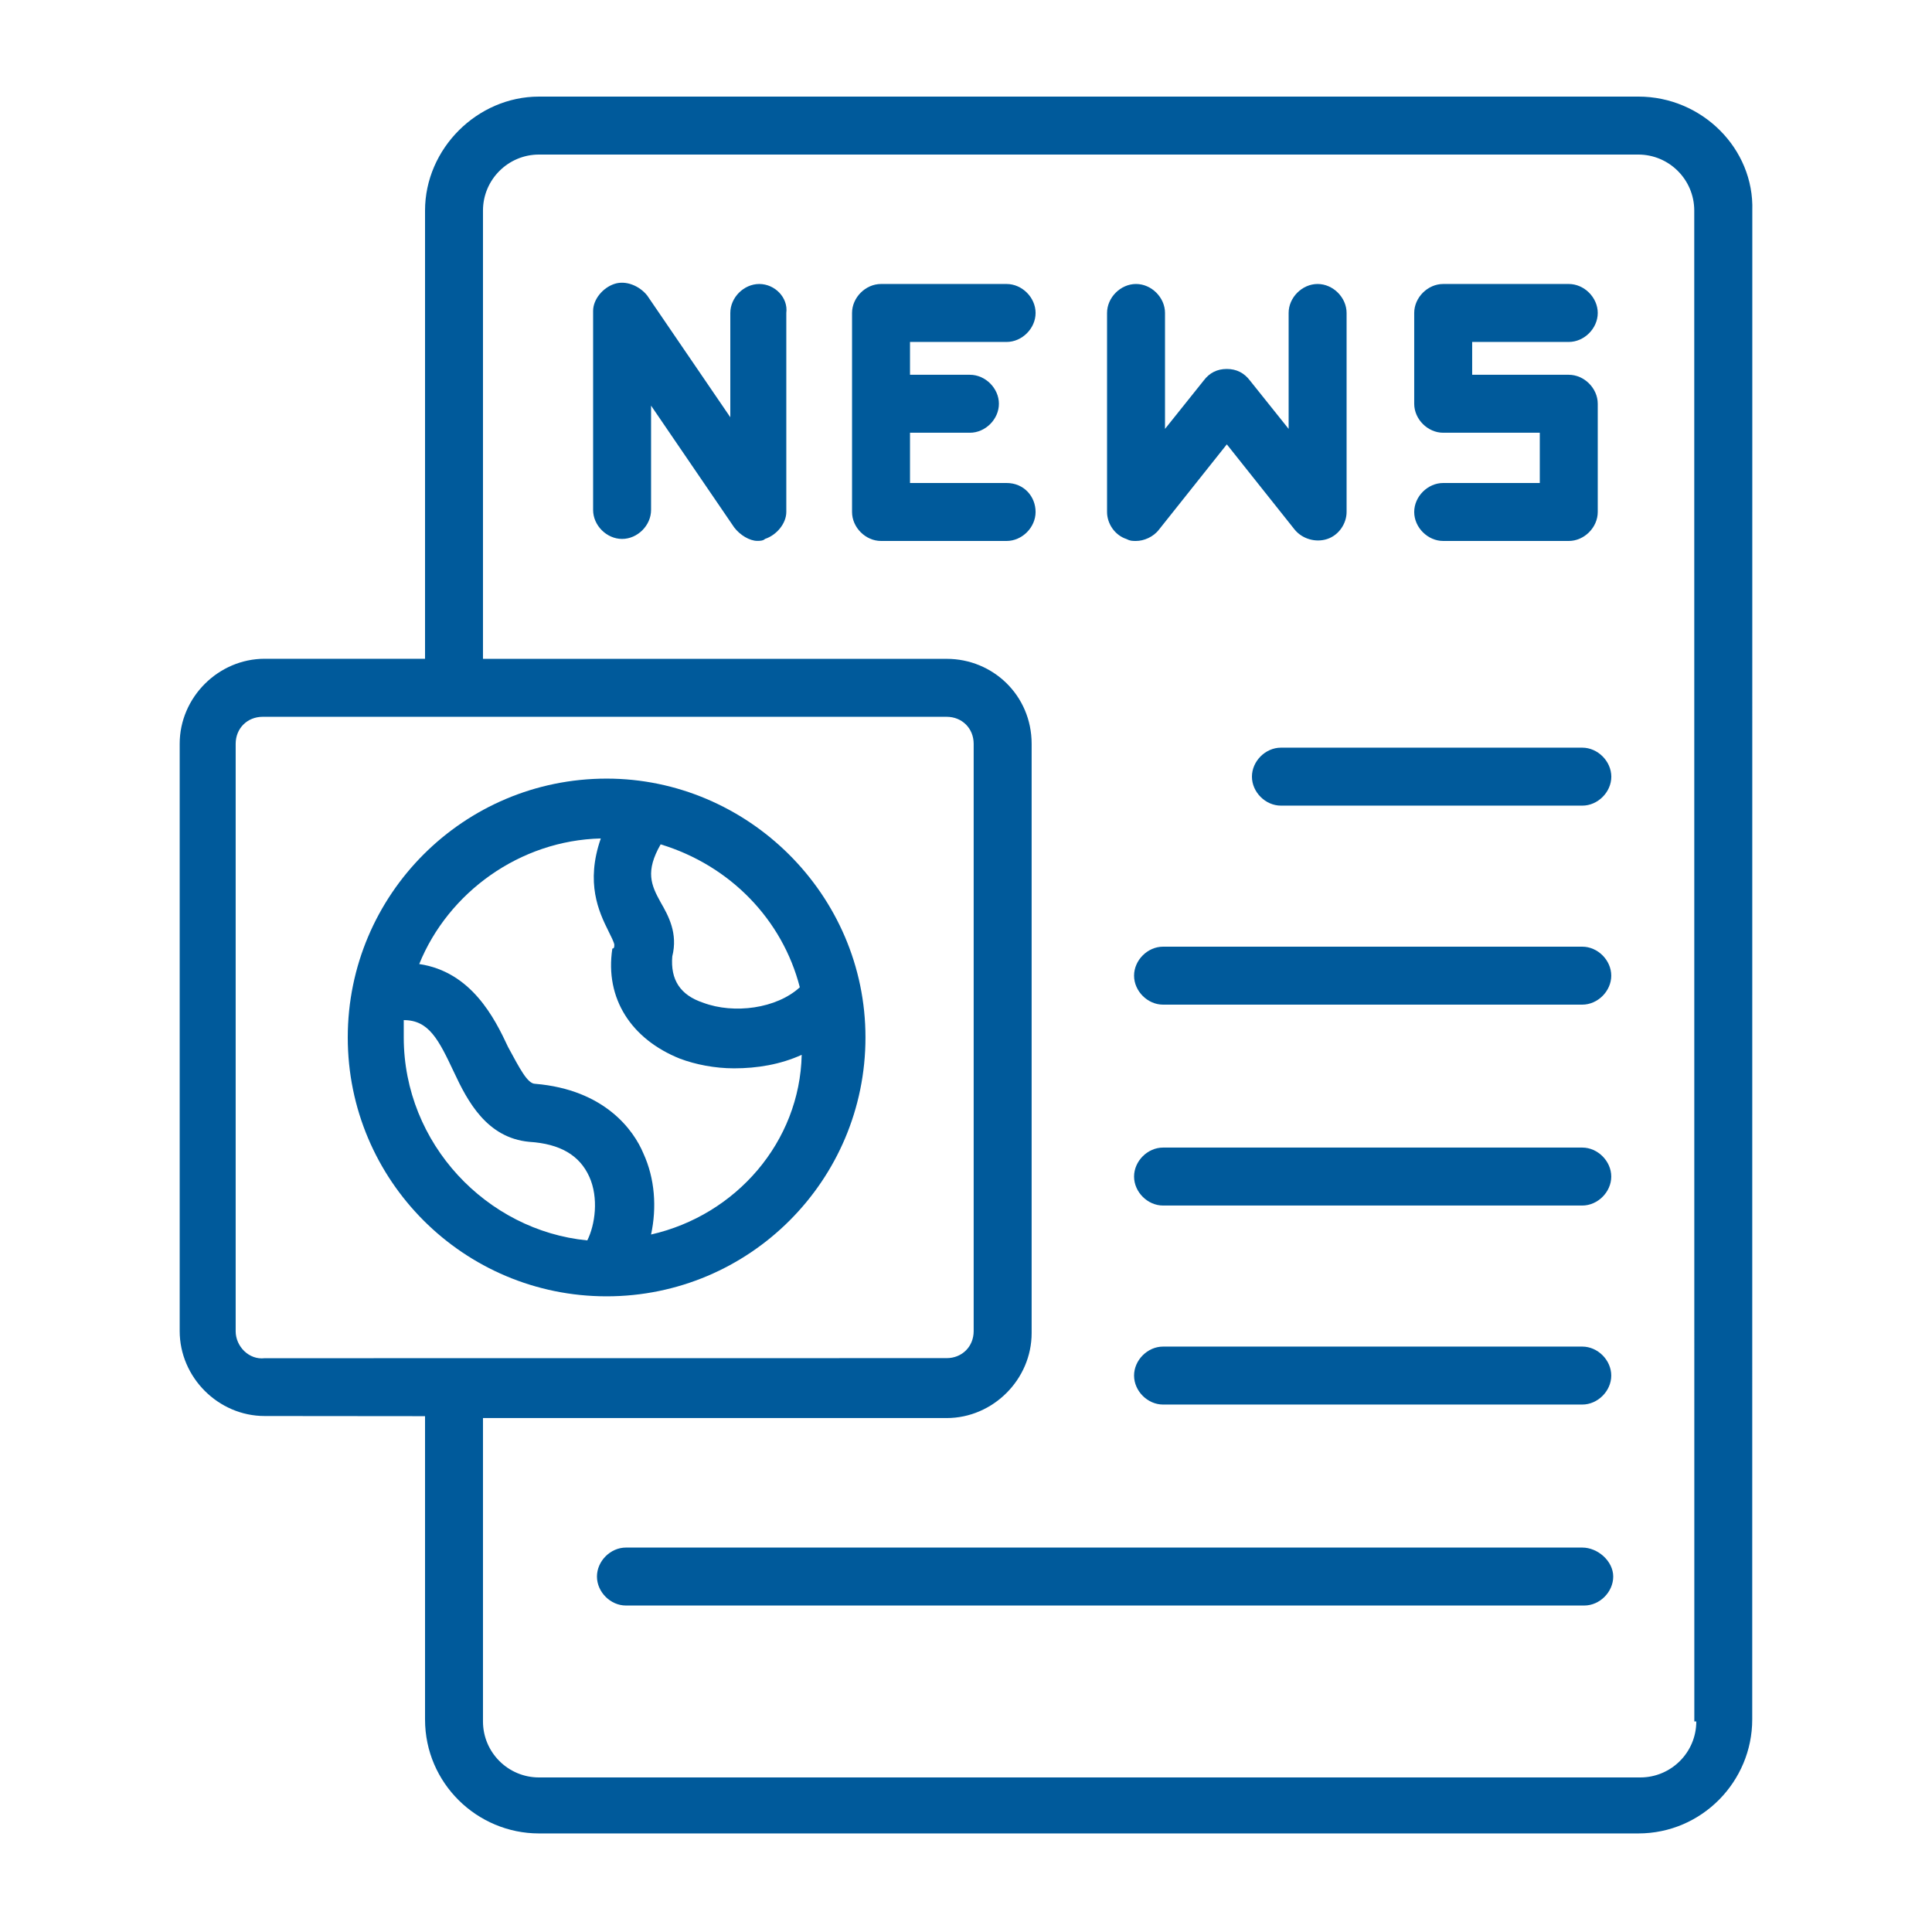 <?xml version="1.0" encoding="UTF-8"?>
<svg xmlns="http://www.w3.org/2000/svg" width="1200pt" height="1200pt" version="1.1" viewBox="0 0 1200 1200">
  <path d="m982.78 464.39h-187.18c-9.609 0-18 8.391-18 18s8.391 18 18 18h187.22c9.609 0 18-8.391 18-18-0.047-9.609-8.438-18-18.047-18z" fill="#005a9b"></path>
  <path d="m982.78 588h-260.39c-9.609 0-18 8.391-18 18s8.391 18 18 18h260.39c9.609 0 18-8.391 18-18s-8.391-18-18-18z" fill="#005a9b"></path>
  <path d="m982.78 712.78h-260.39c-9.609 0-18 8.391-18 18s8.391 18 18 18h260.39c9.609 0 18-8.391 18-18 0-9.562-8.391-18-18-18z" fill="#005a9b"></path>
  <path d="m982.78 836.39h-260.39c-9.609 0-18 8.391-18 18s8.391 18 18 18h260.39c9.609 0 18-8.391 18-18s-8.391-18-18-18z" fill="#005a9b"></path>
  <path d="m1017.6 60h-682.82c-38.391 0-70.781 32.391-70.781 70.781v278.39h-99.609c-28.781 0-52.781 24-52.781 52.781v364.78c0 28.781 24 52.781 52.781 52.781l99.609 0.094v188.39c0 39.609 32.391 70.781 70.781 70.781h682.78c39.609 0 70.781-32.391 70.781-70.781l0.047-937.22c1.219-38.391-31.172-70.781-70.781-70.781zm-871.22 766.78v-364.78c0-9.609 7.219-16.781 16.781-16.781h424.82c9.609 0 16.781 7.219 16.781 16.781v364.78c0 9.609-7.219 16.781-16.781 16.781l-423.61 0.047c-9.609 1.172-18-7.219-18-16.828zm907.22 242.44c0 19.219-15.609 34.781-34.781 34.781h-684.05c-19.219 0-34.781-15.609-34.781-34.781v-188.44h288c28.781 0 52.781-24 52.781-52.781v-366c0-30-24-52.781-52.781-52.781h-288v-278.44c0-19.172 15.609-34.781 34.781-34.781h682.78c19.219 0 34.781 15.609 34.781 34.781l0.047 938.44z" fill="#005a9b"></path>
  <path d="m896.39 300c-9.609 0-18 8.391-18 18s8.391 18 18 18h78c9.609 0 18-8.391 18-18v-67.219c0-9.609-8.391-18-18-18h-60v-20.391h60c9.609 0 18-8.391 18-18s-8.391-18-18-18h-78c-9.609 0-18 8.391-18 18v56.391c0 9.609 8.391 18 18 18h60v31.219z" fill="#005a9b"></path>
  <path d="m376.78 483.61c-88.781 0-160.78 72-160.78 160.78 0 88.781 72 160.78 160.78 160.78 88.781 0 160.78-72 160.78-160.78 0.047-88.781-73.172-160.78-160.78-160.78zm120 129.61c-14.391 13.219-40.781 16.781-60 9.609-14.391-4.781-20.391-14.391-19.219-28.781 3.609-14.391-2.391-25.219-7.219-33.609-6-10.781-9.609-19.219 0-36 43.266 13.172 75.656 46.781 86.438 88.781zm-246 31.172v-10.781c15.609 0 21.609 12 31.219 32.391 8.391 18 20.391 40.781 46.781 43.219 19.219 1.219 31.219 8.391 37.219 21.609s3.609 30-1.219 39.609c-62.391-6.047-114-60.047-114-126.05zm153.61 122.39c3.609-16.781 2.391-34.781-4.781-50.391-6-14.391-24-39.609-67.219-43.219-4.781 0-9.609-9.609-16.781-22.781-8.391-18-22.781-46.781-55.219-51.609 18-44.391 62.391-76.781 112.78-78-9.609 27.609-1.219 45.609 4.781 57.609 1.219 2.391 3.609 7.219 3.609 8.391 0 1.219 0 2.391-1.219 2.391-4.781 31.219 12 56.391 42 68.391 9.609 3.609 21.609 6 33.609 6 14.391 0 28.781-2.391 42-8.391-1.172 54.047-40.734 99.609-93.562 111.61z" fill="#005a9b"></path>
  <path d="m471.61 176.39c-9.609 0-18 8.391-18 18v64.781l-51.609-75.609c-4.781-6-13.219-9.609-20.391-7.219-7.219 2.391-13.219 9.609-13.219 16.781v123.61c0 9.609 8.391 18 18 18s18-8.391 18-18v-64.781l51.609 75.609c3.609 4.781 9.609 8.391 14.391 8.391 1.219 0 3.609 0 4.781-1.219 7.219-2.391 13.219-9.609 13.219-16.781v-123.56c1.219-9.609-7.172-18-16.781-18z" fill="#005a9b"></path>
  <path d="m625.22 300h-60v-31.219h37.219c9.609 0 18-8.391 18-18s-8.391-18-18-18h-37.219v-20.391h60c9.609 0 18-8.391 18-18s-8.391-18-18-18h-78c-9.609 0-18 8.391-18 18v123.61c0 9.609 8.391 18 18 18h78c9.609 0 18-8.391 18-18s-7.219-18-18-18z" fill="#005a9b"></path>
  <path d="m699.61 334.78c2.391 1.219 3.609 1.219 6 1.219 4.781 0 10.781-2.391 14.391-7.219l42-52.781 42 52.781c4.781 6 13.219 8.391 20.391 6 7.219-2.391 12-9.609 12-16.781v-123.61c0-9.609-8.391-18-18-18s-18 8.391-18 18v72l-24-30c-3.609-4.781-8.391-7.219-14.391-7.219s-10.781 2.391-14.391 7.219l-24 30v-72c0-9.609-8.391-18-18-18s-18 8.391-18 18v123.61c0 7.219 4.781 14.391 12 16.781z" fill="#005a9b"></path>
  <path d="m982.78 961.22h-594c-9.609 0-18 8.391-18 18s8.391 18 18 18h595.22c9.609 0 18-8.391 18-18s-9.609-18-19.219-18z" fill="#005a9b"></path>
</svg>
